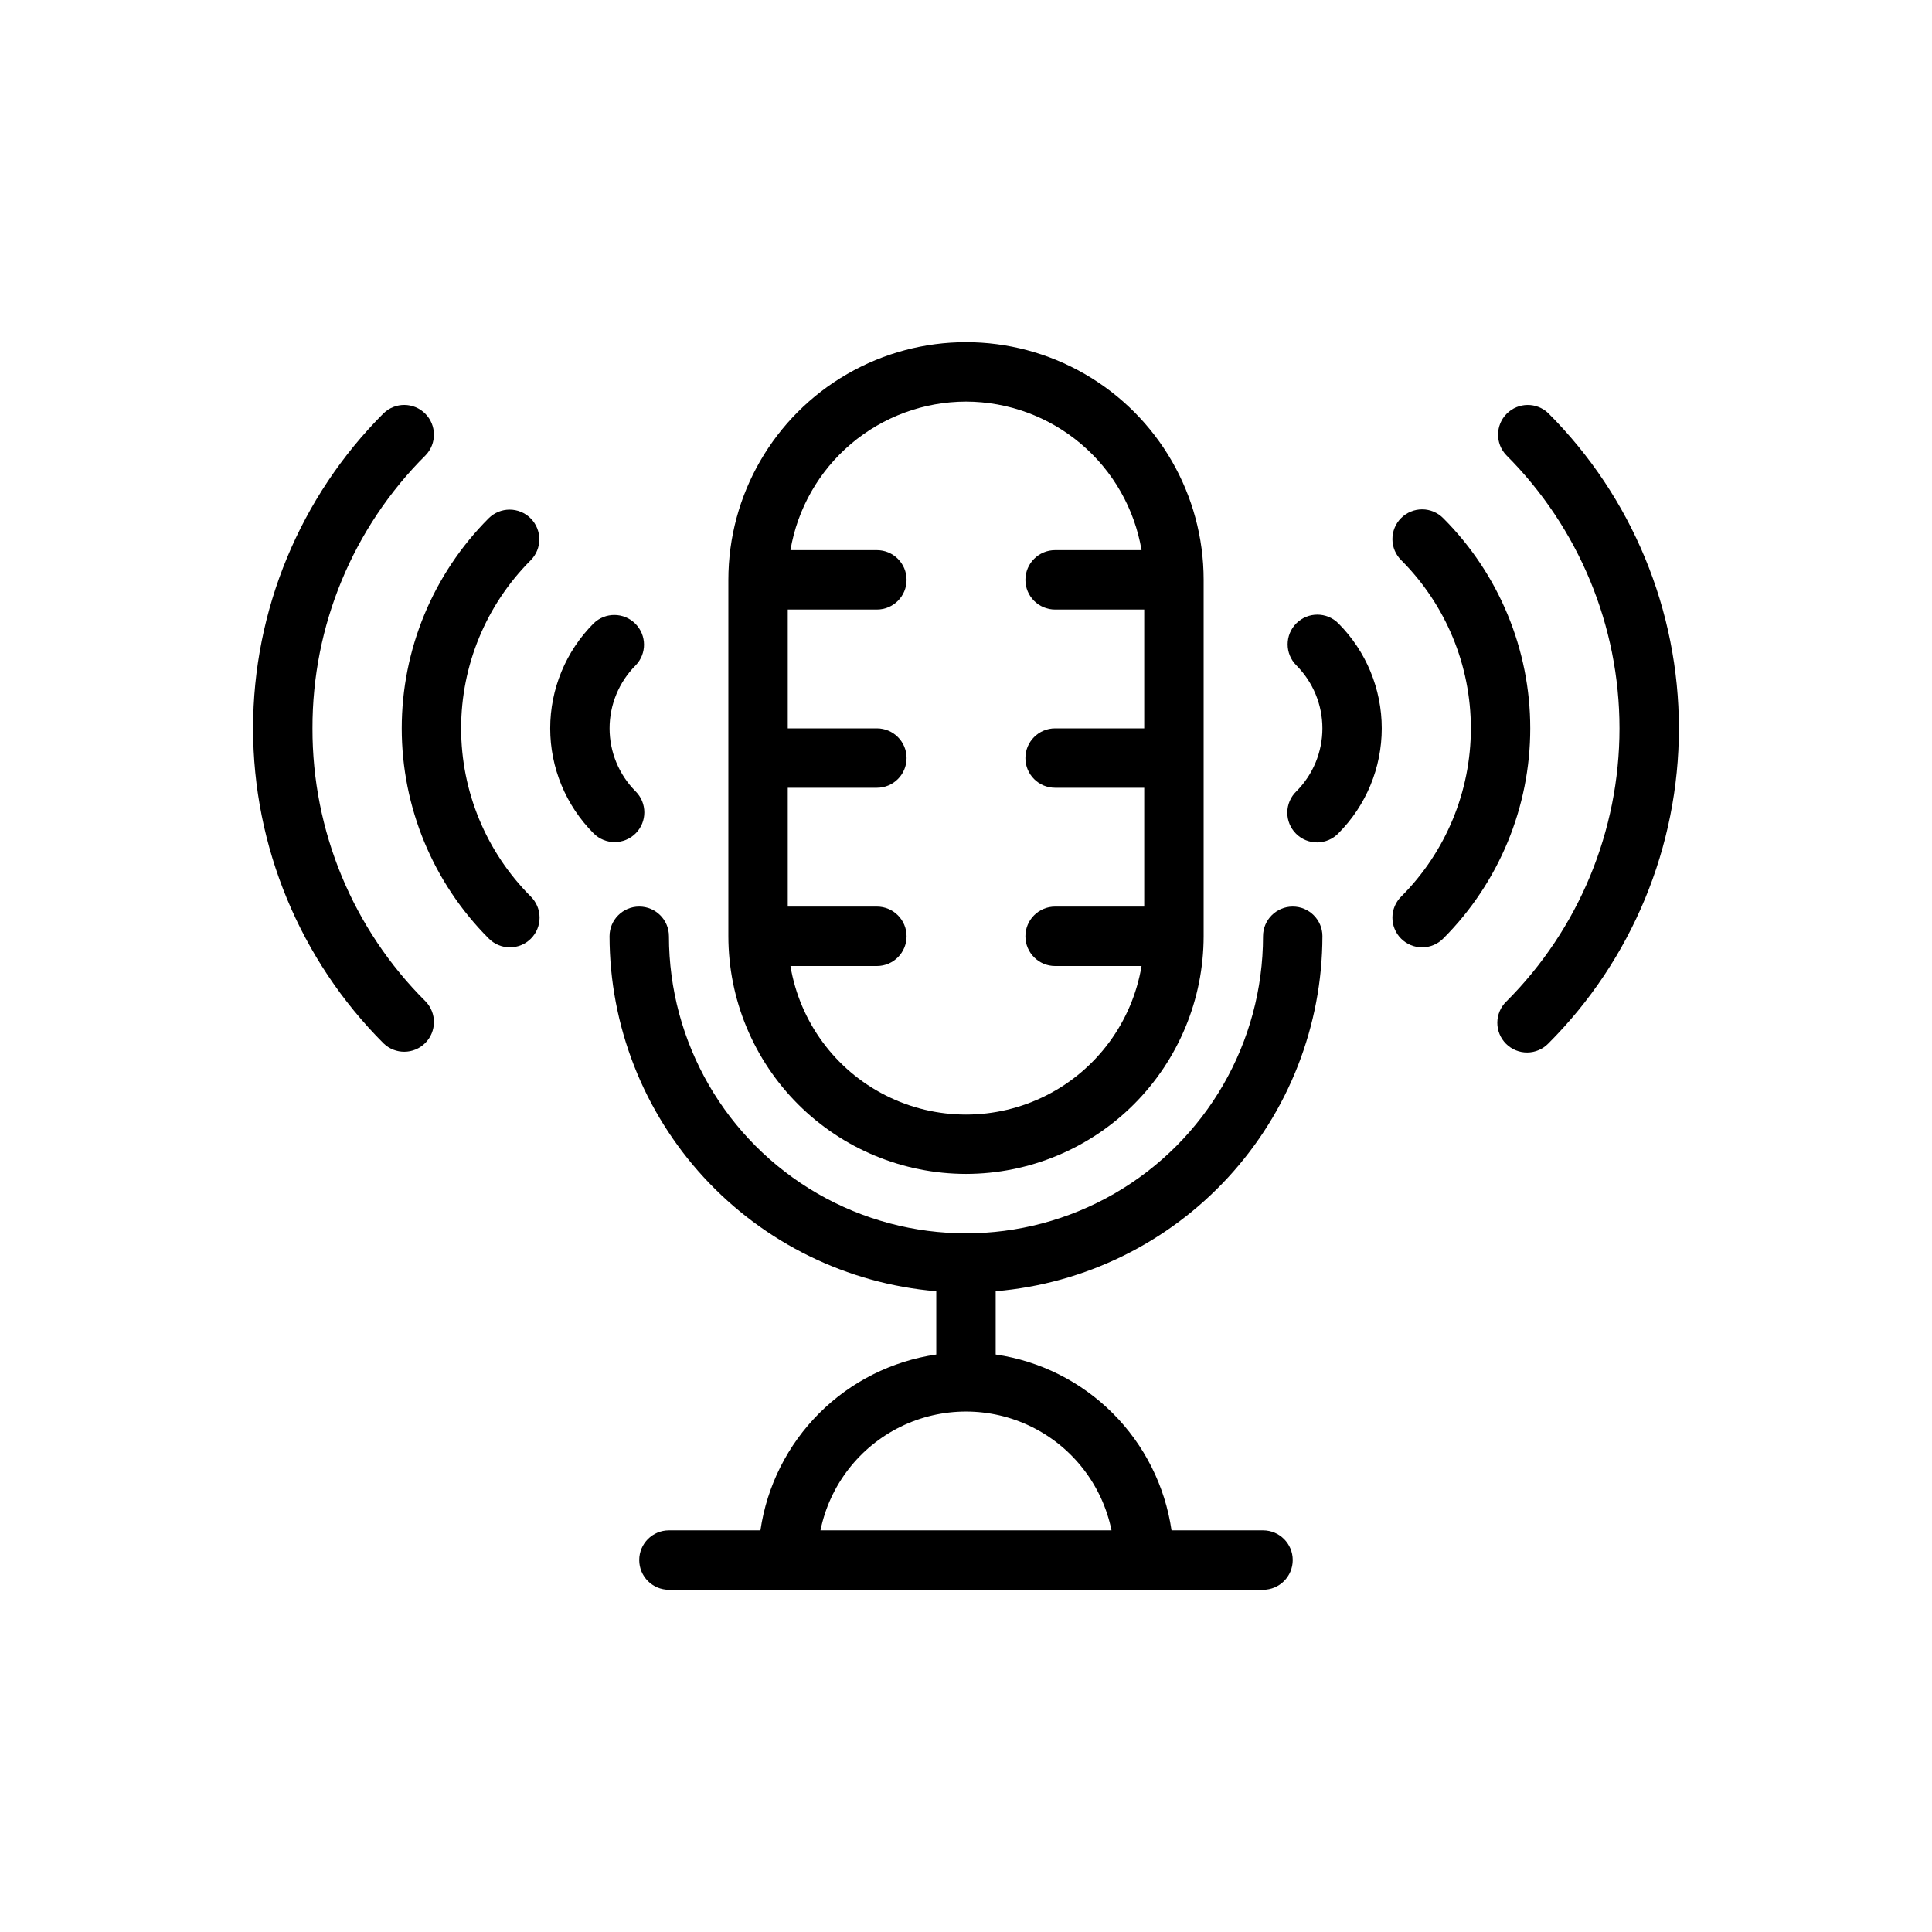 <?xml version="1.0" encoding="UTF-8"?>
<!-- Uploaded to: SVG Repo, www.svgrepo.com, Generator: SVG Repo Mixer Tools -->
<svg fill="#000000" width="800px" height="800px" version="1.1" viewBox="144 144 512 512" xmlns="http://www.w3.org/2000/svg">
 <g>
  <path d="m400 455.1c16.695-0.02 32.703-6.66 44.508-18.465 11.805-11.809 18.449-27.812 18.469-44.512v-94.461c0-22.5-12.004-43.293-31.488-54.539-19.488-11.25-43.492-11.25-62.977 0-19.484 11.246-31.488 32.039-31.488 54.539v94.461c0.02 16.699 6.66 32.703 18.465 44.512 11.809 11.805 27.812 18.445 44.512 18.465zm0-204.67c11.148 0.02 21.938 3.981 30.449 11.184 8.516 7.203 14.207 17.184 16.074 28.176h-22.91c-4.348 0-7.871 3.527-7.871 7.875 0 4.348 3.523 7.871 7.871 7.871h23.617v31.488h-23.617c-4.348 0-7.871 3.523-7.871 7.871 0 4.348 3.523 7.871 7.871 7.871h23.617v31.488h-23.617c-4.348 0-7.871 3.523-7.871 7.871s3.523 7.875 7.871 7.875h22.91c-2.481 14.793-11.852 27.523-25.234 34.293-13.387 6.769-29.195 6.769-42.578 0-13.387-6.769-22.754-19.5-25.234-34.293h22.906c4.348 0 7.871-3.527 7.871-7.875s-3.523-7.871-7.871-7.871h-23.617v-31.488h23.617c4.348 0 7.871-3.523 7.871-7.871 0-4.348-3.523-7.871-7.871-7.871h-23.617v-31.488h23.617c4.348 0 7.871-3.523 7.871-7.871 0-4.348-3.523-7.875-7.871-7.875h-22.906c1.863-10.992 7.559-20.973 16.07-28.176 8.516-7.203 19.301-11.164 30.453-11.184z"/>
  <path d="m494.46 392.12c0-4.348-3.523-7.871-7.871-7.871s-7.871 3.523-7.871 7.871c0 28.125-15.004 54.113-39.359 68.176s-54.363 14.062-78.723 0c-24.355-14.062-39.359-40.051-39.359-68.176 0-4.348-3.523-7.871-7.871-7.871s-7.871 3.523-7.871 7.871c0.035 23.676 8.949 46.473 24.984 63.891 16.031 17.418 38.016 28.184 61.605 30.176v16.773c-11.75 1.715-22.633 7.176-31.027 15.57-8.398 8.398-13.859 19.281-15.574 31.031h-24.246c-4.348 0-7.871 3.523-7.871 7.871s3.523 7.875 7.871 7.875h157.44c4.348 0 7.871-3.527 7.871-7.875s-3.523-7.871-7.871-7.871h-24.246c-1.715-11.75-7.176-22.633-15.574-31.027-8.395-8.398-19.277-13.859-31.027-15.574v-16.773c23.59-1.992 45.574-12.758 61.605-30.176 16.035-17.418 24.949-40.215 24.984-63.891zm-55.898 157.44h-77.129c2.441-11.941 10.273-22.082 21.215-27.453 10.941-5.375 23.758-5.375 34.699 0 10.941 5.371 18.777 15.512 21.215 27.453z"/>
  <path d="m312.45 364.86c3.074-3.074 3.074-8.059 0-11.133-4.422-4.434-6.906-10.438-6.906-16.699 0-6.262 2.484-12.27 6.906-16.703 2.996-3.086 2.957-8.004-0.086-11.047-3.039-3.039-7.961-3.078-11.047-0.082-7.367 7.387-11.508 17.395-11.508 27.832 0 10.434 4.141 20.441 11.508 27.832 3.074 3.074 8.059 3.074 11.133 0z"/>
  <path d="m284.62 281.36c-3.074-3.07-8.059-3.07-11.133 0-14.742 14.773-23.023 34.793-23.023 55.664 0 20.871 8.281 40.887 23.023 55.66 1.469 1.508 3.481 2.363 5.586 2.375 2.106 0.016 4.129-0.816 5.617-2.305 1.488-1.488 2.32-3.512 2.305-5.617-0.012-2.102-0.867-4.113-2.375-5.586-11.793-11.816-18.418-27.832-18.418-44.527 0-16.699 6.625-32.711 18.418-44.531 3.074-3.074 3.074-8.059 0-11.133z"/>
  <path d="m226.81 337.02c-0.07-27.156 10.723-53.215 29.977-72.363 2.981-3.09 2.938-8-0.098-11.035-3.035-3.039-7.945-3.078-11.035-0.098-22.145 22.145-34.586 52.18-34.586 83.496 0 31.316 12.441 61.348 34.586 83.492 3.09 2.984 8 2.941 11.035-0.094 3.035-3.039 3.078-7.949 0.098-11.035-19.254-19.152-30.047-45.207-29.977-72.363z"/>
  <path d="m487.54 309.19c-3.07 3.074-3.07 8.055 0 11.129 4.426 4.434 6.91 10.441 6.91 16.703 0 6.262-2.484 12.266-6.91 16.699-1.512 1.469-2.375 3.484-2.391 5.59-0.016 2.109 0.816 4.137 2.309 5.629 1.488 1.488 3.516 2.32 5.625 2.305 2.109-0.016 4.121-0.879 5.59-2.391 7.371-7.391 11.508-17.398 11.508-27.832 0-10.438-4.137-20.445-11.508-27.832-3.074-3.074-8.059-3.074-11.133 0z"/>
  <path d="m526.51 281.36c-1.469-1.504-3.481-2.363-5.586-2.375s-4.129 0.816-5.617 2.305c-1.488 1.488-2.316 3.512-2.305 5.617 0.012 2.106 0.871 4.117 2.375 5.586 11.793 11.82 18.418 27.832 18.418 44.531 0 16.695-6.625 32.711-18.418 44.527-1.504 1.473-2.363 3.484-2.375 5.586-0.012 2.106 0.816 4.129 2.305 5.617 1.488 1.488 3.512 2.32 5.617 2.305 2.106-0.012 4.117-0.867 5.586-2.375 14.742-14.773 23.023-34.789 23.023-55.66 0-20.871-8.281-40.891-23.023-55.664z"/>
  <path d="m554.34 253.53c-3.09-2.981-7.996-2.941-11.035 0.098-3.035 3.035-3.078 7.945-0.094 11.035 19.191 19.191 29.973 45.223 29.973 72.363 0 27.141-10.781 53.168-29.973 72.363-1.52 1.465-2.387 3.481-2.406 5.594-0.016 2.109 0.812 4.141 2.309 5.633 1.492 1.492 3.523 2.324 5.633 2.305 2.113-0.016 4.129-0.883 5.594-2.402 22.145-22.145 34.586-52.176 34.586-83.492 0-31.316-12.441-61.352-34.586-83.496z"/>
 </g>
</svg>